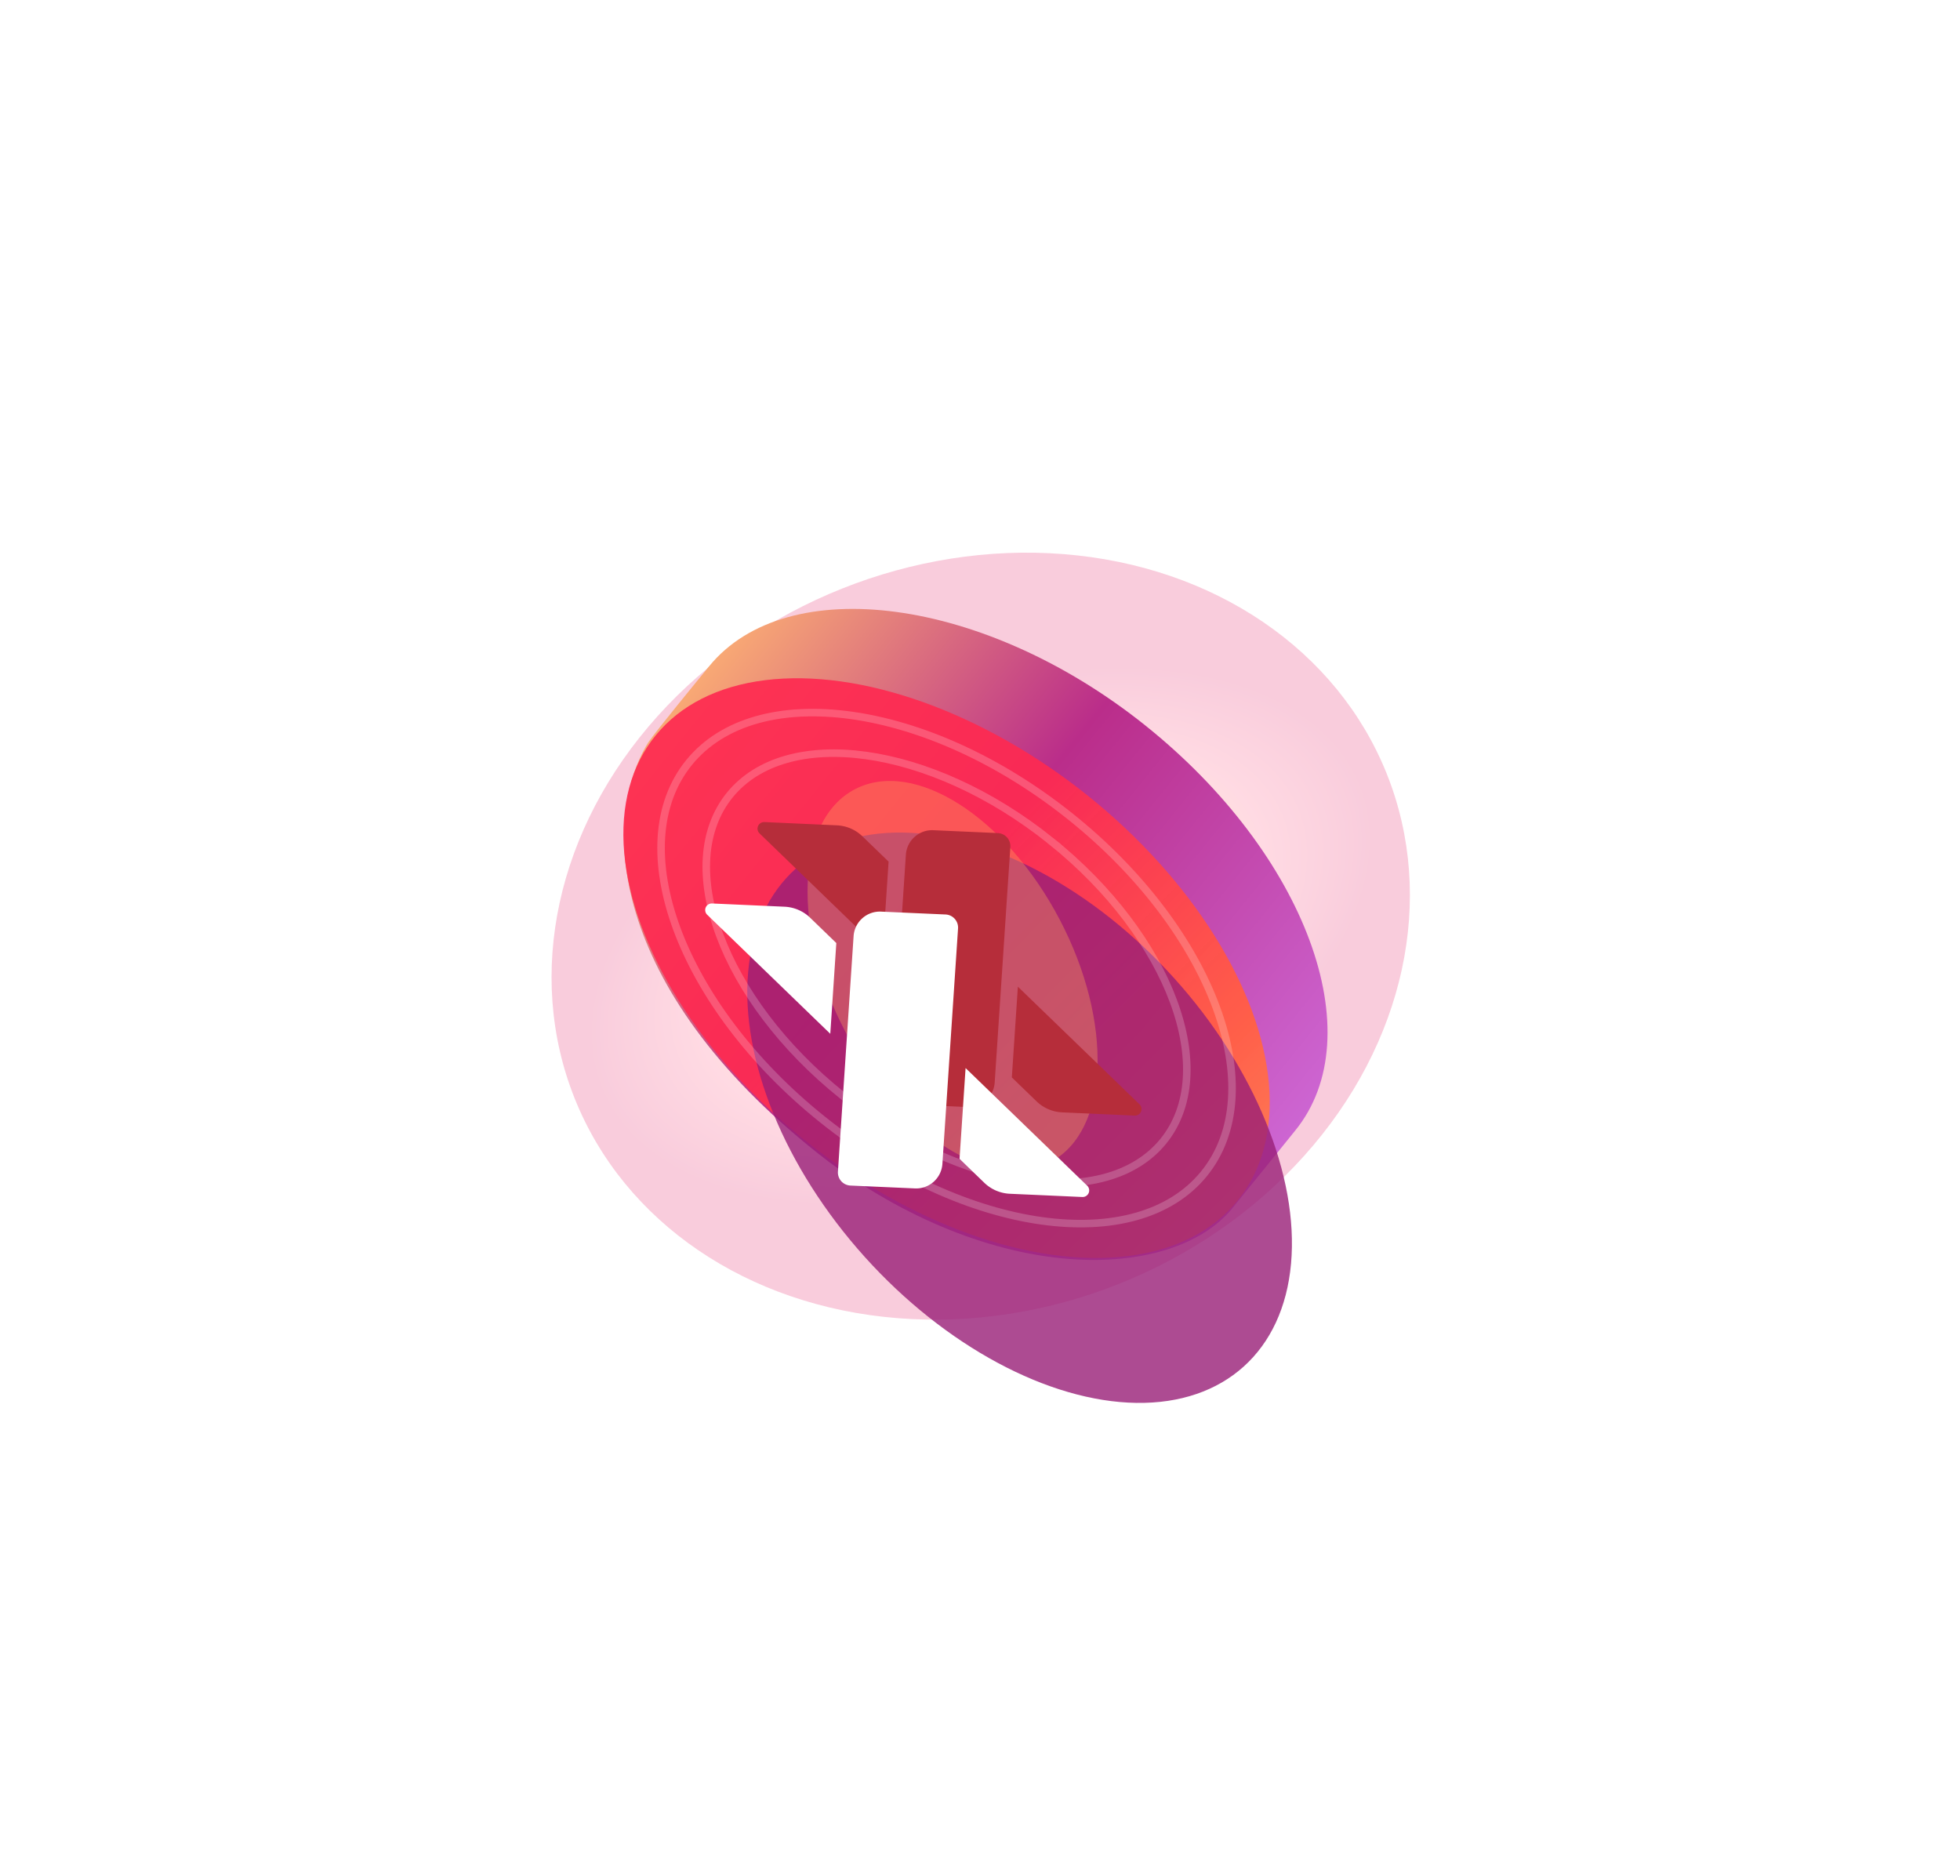 <svg width="140" height="134" fill="none" xmlns="http://www.w3.org/2000/svg"><g opacity=".2" filter="url(#a)"><ellipse cx="70.052" cy="66.872" rx="31.235" ry="26.73" transform="rotate(-21.76 70.052 66.872)" fill="url(#b)"/></g><path d="M81.8 51.815c11.474 9.176 16.268 22.139 10.708 28.952-.693.85-3.544 4.397-4.31 5.324-4.002 5.309-16.563 6.055-29.008-3.107-15.528-11.91-16.474-24.125-12.886-29.95.66-.946 3.487-4.386 4.343-5.435 5.56-6.813 19.68-4.96 31.154 4.216Z" fill="url(#c)"/><ellipse rx="15.924" ry="26.601" transform="matrix(.632 -.775 .781 .625 67.61 69.155)" fill="url(#d)"/><g opacity=".8" filter="url(#e)"><ellipse cx="72.829" cy="79.842" rx="14.874" ry="23.92" transform="rotate(-42.004 72.829 79.842)" fill="#991E77"/></g><g opacity=".34" filter="url(#f)"><ellipse rx="8.64" ry="15.036" transform="rotate(152.368 25.45 43.215) skewX(.019)" fill="#FFAB5B"/></g><path d="M54.25 59.528a.47.47 0 0 1 .348-.805l5.175.232c.687.03 1.338.31 1.831.788l1.868 1.806-.431 6.483-8.791-8.504ZM63.587 77.874a.937.937 0 0 0 .894.998l4.608.206a1.879 1.879 0 0 0 1.96-1.751l1.118-16.82a.937.937 0 0 0-.893-.998l-4.609-.205a1.879 1.879 0 0 0-1.959 1.75l-1.119 16.82ZM72.705 70.48l-.431 6.483 1.765 1.708a2.814 2.814 0 0 0 1.831.788l5.176.231a.469.469 0 0 0 .348-.805l-8.689-8.404Z" fill="#B62D3A"/><g filter="url(#g)" fill="#fff"><path d="M51.514 61.343a.469.469 0 0 1 .349-.805l5.175.231c.687.031 1.338.311 1.832.789l1.867 1.806-.431 6.483-8.791-8.504ZM60.852 79.69a.937.937 0 0 0 .894.997l4.608.205a1.879 1.879 0 0 0 1.96-1.75l1.118-16.82a.937.937 0 0 0-.893-.998l-4.609-.205a1.879 1.879 0 0 0-1.959 1.75l-1.119 16.82ZM69.97 72.295l-.431 6.483 1.765 1.708a2.813 2.813 0 0 0 1.831.788l5.176.231a.47.47 0 0 0 .348-.805l-8.689-8.405Z"/></g><path opacity=".2" d="M76.45 58.323c5.103 4.08 8.71 8.996 10.424 13.631 1.716 4.642 1.523 8.955-.882 11.901-2.404 2.947-6.622 4.04-11.567 3.355-4.938-.685-10.55-3.142-15.652-7.223-5.103-4.08-8.709-8.995-10.424-13.63-1.716-4.643-1.522-8.955.882-11.902 2.404-2.946 6.622-4.04 11.567-3.355 4.939.685 10.55 3.143 15.652 7.223Z" stroke="#fff" stroke-width=".538"/><path opacity=".2" d="M75.04 60.051c4.3 3.439 7.338 7.58 8.782 11.482 1.445 3.909 1.278 7.53-.737 10-2.016 2.47-5.556 3.392-9.72 2.815-4.158-.576-8.885-2.646-13.185-6.085-4.3-3.439-7.337-7.579-8.78-11.482-1.446-3.909-1.28-7.53.736-10 2.015-2.47 5.556-3.392 9.72-2.815 4.158.577 8.885 2.646 13.185 6.085Z" stroke="#fff" stroke-width=".538"/><defs><filter id="a" x=".649" y=".732" width="138.808" height="132.28" filterUnits="userSpaceOnUse" color-interpolation-filters="sRGB"><feFlood flood-opacity="0" result="BackgroundImageFix"/><feBlend in="SourceGraphic" in2="BackgroundImageFix" result="shape"/><feGaussianBlur stdDeviation="19.37" result="effect1_foregroundBlur_6200_199973"/></filter><filter id="e" x="25.375" y="31.466" width="94.908" height="96.751" filterUnits="userSpaceOnUse" color-interpolation-filters="sRGB"><feFlood flood-opacity="0" result="BackgroundImageFix"/><feBlend in="SourceGraphic" in2="BackgroundImageFix" result="shape"/><feGaussianBlur stdDeviation="14" result="effect1_foregroundBlur_6200_199973"/></filter><filter id="f" x="41.12" y="39.222" width="53.841" height="60.95" filterUnits="userSpaceOnUse" color-interpolation-filters="sRGB"><feFlood flood-opacity="0" result="BackgroundImageFix"/><feBlend in="SourceGraphic" in2="BackgroundImageFix" result="shape"/><feGaussianBlur stdDeviation="8.281" result="effect1_foregroundBlur_6200_199973"/></filter><filter id="g" x="50.371" y="60.537" width="28.432" height="24.968" filterUnits="userSpaceOnUse" color-interpolation-filters="sRGB"><feFlood flood-opacity="0" result="BackgroundImageFix"/><feBlend in="SourceGraphic" in2="BackgroundImageFix" result="shape"/><feColorMatrix in="SourceAlpha" values="0 0 0 0 0 0 0 0 0 0 0 0 0 0 0 0 0 0 127 0" result="hardAlpha"/><feOffset dx="-1" dy="4"/><feGaussianBlur stdDeviation="3"/><feComposite in2="hardAlpha" operator="arithmetic" k2="-1" k3="1"/><feColorMatrix values="0 0 0 0 0.709 0 0 0 0 0.351 0 0 0 0 0.8 0 0 0 0.3 0"/><feBlend in2="shape" result="effect1_innerShadow_6200_199973"/></filter><linearGradient id="c" x1="97.277" y1="78.094" x2="52.124" y2="41.654" gradientUnits="userSpaceOnUse"><stop stop-color="#CE69D7"/><stop offset=".547" stop-color="#BA2D8A"/><stop offset="1" stop-color="#FFB672"/></linearGradient><linearGradient id="d" x1="15.275" y1="55.743" x2="20.958" y2="-2.463" gradientUnits="userSpaceOnUse"><stop stop-color="#FFCF72" stop-opacity=".88"/><stop offset=".615" stop-color="#FF5F49"/><stop offset="1" stop-color="#FE2950" stop-opacity=".92"/></linearGradient><radialGradient id="b" cx="0" cy="0" r="1" gradientUnits="userSpaceOnUse" gradientTransform="matrix(0 -17.125 29.467 0 70.052 66.872)"><stop stop-color="#FE3E51"/><stop offset=".394" stop-color="#FFD029"/><stop offset=".724" stop-color="#FF4572"/><stop offset="1" stop-color="#DF0050"/></radialGradient></defs></svg>